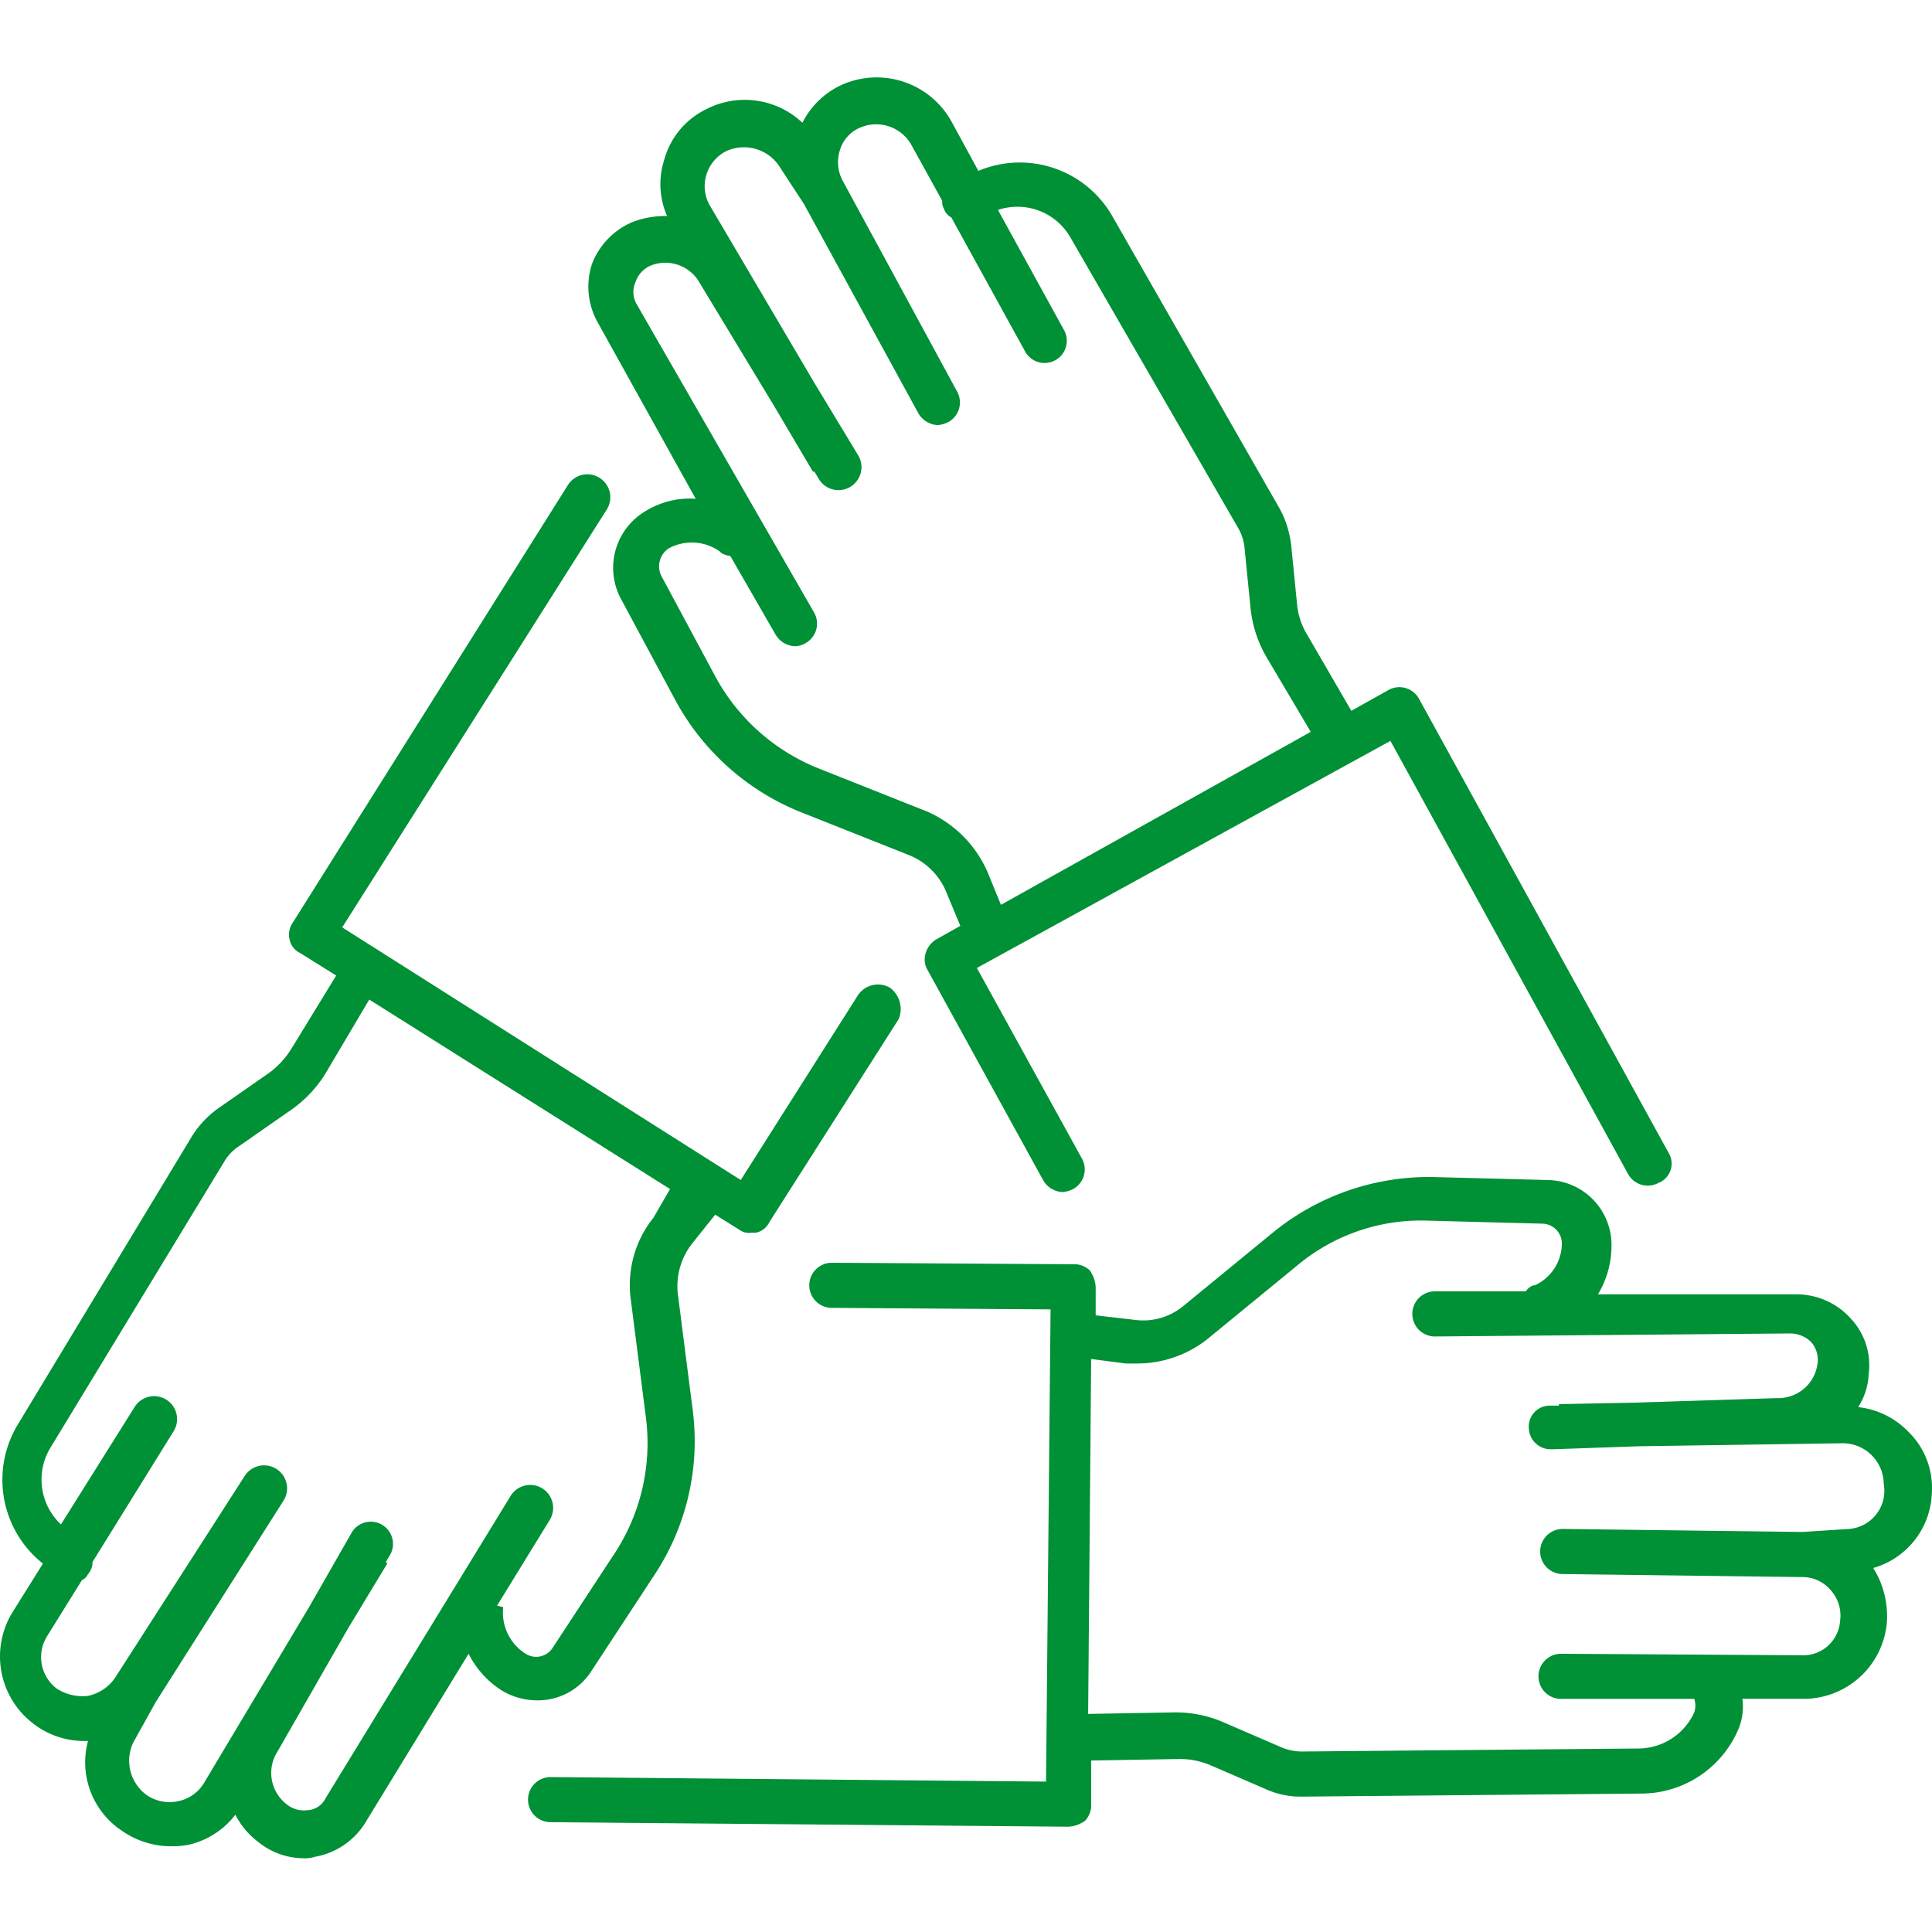 <?xml version="1.0" encoding="UTF-8"?>
<svg xmlns="http://www.w3.org/2000/svg" width="100" height="100" viewBox="0 0 100 100">
  <rect width="100" height="100" fill="#009036" opacity="0"></rect>
  <g transform="translate(0 4)">
    <path d="M54.793,63.143a1.246,1.246,0,0,0-1.635.389l-6.072,9.575L26.458,60.03l13.7-21.64a1.188,1.188,0,0,0-2.024-1.245L23.889,59.8a1.081,1.081,0,0,0-.156.856.99.99,0,0,0,.545.7l1.868,1.168-2.335,3.814a4.456,4.456,0,0,1-1.168,1.245l-2.569,1.79a5.052,5.052,0,0,0-1.4,1.479L9.644,85.8a5.53,5.53,0,0,0,1.323,7.161L9.411,95.448a4.369,4.369,0,0,0,1.012,5.76,4.284,4.284,0,0,0,2.724.934H13.3a4.253,4.253,0,0,0,1.79,4.671,4.445,4.445,0,0,0,2.413.778,4.788,4.788,0,0,0,1.012-.078,4.235,4.235,0,0,0,2.413-1.557,4.025,4.025,0,0,0,1.168,1.4,3.754,3.754,0,0,0,2.335.856,1.714,1.714,0,0,0,.623-.078,3.839,3.839,0,0,0,2.569-1.713L33,97.627a4.78,4.78,0,0,0,1.79,1.946,3.616,3.616,0,0,0,1.79.467,3.29,3.29,0,0,0,2.8-1.557L42.649,93.5A12.551,12.551,0,0,0,44.6,85.017l-.778-6.072a3.6,3.6,0,0,1,.7-2.491L45.763,74.9l1.245.778a.839.839,0,0,0,.623.156h.234a.99.99,0,0,0,.7-.545L55.26,64.778A1.365,1.365,0,0,0,54.793,63.143ZM42.571,75.053A5.571,5.571,0,0,0,41.4,79.334l.778,6.072a10.417,10.417,0,0,1-1.557,6.928l-3.269,4.982a1.014,1.014,0,0,1-1.4.311,2.514,2.514,0,0,1-1.168-2.335v-.078l-.311-.078L37.2,90.7a1.188,1.188,0,0,0-2.024-1.245L25.6,105.1a1.1,1.1,0,0,1-.934.623,1.4,1.4,0,0,1-1.09-.311,2.045,2.045,0,0,1-.467-2.724L26.769,96.3l2.024-3.347-.078-.078.234-.389a1.149,1.149,0,0,0-2.024-1.09l-2.18,3.814L19.3,104.322a2.017,2.017,0,0,1-1.323.934,2.1,2.1,0,0,1-1.635-.311,2.2,2.2,0,0,1-.7-2.724l1.168-2.1,6.617-10.431A1.188,1.188,0,0,0,21.4,88.442L14.7,98.873a2.267,2.267,0,0,1-1.4.934,2.447,2.447,0,0,1-1.635-.389,2.045,2.045,0,0,1-.467-2.724l1.79-2.88A.608.608,0,0,0,13.3,93.5a.884.884,0,0,0,.234-.623l4.2-6.772a1.188,1.188,0,1,0-2.024-1.245L11.9,90.933a3.182,3.182,0,0,1-.545-3.97L20.386,72.1a2.474,2.474,0,0,1,.778-.778l2.569-1.79A6.386,6.386,0,0,0,25.6,67.58l2.257-3.814,15.568,9.808Z" transform="translate(-8.745 -16.029)" fill="#009036"></path>
    <path d="M116.527,99.646a4.057,4.057,0,0,0-1.245-3.192,4.225,4.225,0,0,0-2.569-1.245,3.421,3.421,0,0,0,.545-1.713,3.527,3.527,0,0,0-.934-2.88,3.768,3.768,0,0,0-2.8-1.245H99.246a4.9,4.9,0,0,0,.7-2.569,3.357,3.357,0,0,0-3.269-3.347L90.761,83.3a12.773,12.773,0,0,0-8.251,2.8l-4.748,3.892a3.249,3.249,0,0,1-2.491.7l-2.024-.234V88.981a1.632,1.632,0,0,0-.311-.856,1.171,1.171,0,0,0-.856-.311l-12.455-.078h0a1.168,1.168,0,1,0,0,2.335l11.287.078-.234,24.442-25.61-.234a1.168,1.168,0,1,0,0,2.335l26.778.234h0a1.632,1.632,0,0,0,.856-.311,1.171,1.171,0,0,0,.311-.856V113.5l4.515-.078a4.065,4.065,0,0,1,1.635.311l2.88,1.245a4.355,4.355,0,0,0,1.946.389h.078l17.437-.156a5.471,5.471,0,0,0,4.982-3.269,3.005,3.005,0,0,0,.234-1.635h3.114a4.323,4.323,0,0,0,4.359-3.892,4.683,4.683,0,0,0-.7-2.88A4.179,4.179,0,0,0,116.527,99.646Zm-4.281,1.868-2.413.156-12.377-.156h0a1.168,1.168,0,1,0,0,2.335l12.377.156a1.917,1.917,0,0,1,1.479.7,1.962,1.962,0,0,1,.467,1.557,1.916,1.916,0,0,1-2.024,1.79L97.3,107.975h0a1.168,1.168,0,0,0,0,2.335h6.928a1.08,1.08,0,0,1,0,.7,3.187,3.187,0,0,1-2.88,1.868l-17.437.156a2.747,2.747,0,0,1-1.09-.234l-2.88-1.245a6.206,6.206,0,0,0-2.647-.545l-4.437.078.156-18.371,1.79.234h.623a5.877,5.877,0,0,0,3.581-1.245l4.748-3.892a9.978,9.978,0,0,1,6.694-2.257l5.916.156a1.03,1.03,0,0,1,1.012,1.012,2.4,2.4,0,0,1-1.4,2.18H95.9a.777.777,0,0,0-.389.311H90.839a1.168,1.168,0,1,0,0,2.335l18.371-.156a1.537,1.537,0,0,1,1.09.467,1.4,1.4,0,0,1,.311,1.09,2.047,2.047,0,0,1-2.1,1.79h0l-7.317.234-3.97.078v.078h-.467a1.083,1.083,0,0,0-1.09,1.168,1.131,1.131,0,0,0,1.168,1.09h.078l4.437-.156,10.587-.156a2.127,2.127,0,0,1,2.1,2.1A1.983,1.983,0,0,1,112.245,101.514Z" transform="translate(-16.535 -26.376)" fill="#009036"></path>
    <path d="M103.783,65.851,90.861,42.343a1.159,1.159,0,0,0-1.557-.467l-1.946,1.09L85.1,39.074a3.731,3.731,0,0,1-.545-1.557L84.245,34.4a5.2,5.2,0,0,0-.623-1.946l-8.64-15.1a5.518,5.518,0,0,0-6.928-2.335l-1.4-2.569a4.428,4.428,0,0,0-5.527-1.946,4.246,4.246,0,0,0-2.18,2.024,4.351,4.351,0,0,0-4.982-.7,4.118,4.118,0,0,0-2.18,2.647,4.1,4.1,0,0,0,.156,2.88,4.826,4.826,0,0,0-1.79.311,3.852,3.852,0,0,0-2.1,2.18,3.772,3.772,0,0,0,.311,3.036l5.06,9.108a4.352,4.352,0,0,0-2.569.623,3.408,3.408,0,0,0-1.323,4.515l2.8,5.215a12.791,12.791,0,0,0,6.461,5.838l5.682,2.257a3.5,3.5,0,0,1,1.868,1.79l.778,1.868-1.245.7a1.242,1.242,0,0,0-.545.7,1.071,1.071,0,0,0,.078.856l5.994,10.9a1.215,1.215,0,0,0,1.012.623,1.443,1.443,0,0,0,.545-.156,1.159,1.159,0,0,0,.467-1.557l-5.449-9.886L89.382,44.523l12.3,22.418a1.159,1.159,0,0,0,1.557.467A1.071,1.071,0,0,0,103.783,65.851ZM68.521,51.295a6.078,6.078,0,0,0-3.114-3.114l-5.682-2.257a10.5,10.5,0,0,1-5.293-4.748l-2.8-5.215a1.118,1.118,0,0,1,.389-1.4,2.5,2.5,0,0,1,2.647.156l.078.078a1.106,1.106,0,0,0,.467.156L57.545,39a1.215,1.215,0,0,0,1.012.623,1.125,1.125,0,0,0,.545-.156,1.159,1.159,0,0,0,.467-1.557L50.383,21.948a1.248,1.248,0,0,1-.078-1.168,1.415,1.415,0,0,1,.778-.856,2.038,2.038,0,0,1,2.569.934l3.814,6.305,2.024,3.425h.078l.234.389a1.188,1.188,0,0,0,2.024-1.245L59.569,26,54.2,16.889a2.009,2.009,0,0,1-.234-1.635,2.041,2.041,0,0,1,1.012-1.245,2.2,2.2,0,0,1,2.724.7l1.323,2.024,5.916,10.82a1.215,1.215,0,0,0,1.012.623,1.443,1.443,0,0,0,.545-.156,1.159,1.159,0,0,0,.467-1.557l-5.916-10.9a2.02,2.02,0,0,1-.156-1.635,1.815,1.815,0,0,1,1.09-1.168,2.088,2.088,0,0,1,2.569.856l1.635,2.958a.583.583,0,0,0,.078.389.8.8,0,0,0,.389.467l3.814,6.928a1.149,1.149,0,0,0,2.024-1.09l-3.425-6.227a3.156,3.156,0,0,1,3.736,1.4l8.718,15.1a2.537,2.537,0,0,1,.311,1.012l.311,3.114A6.278,6.278,0,0,0,83,40.241l2.257,3.814L69.221,53.007Z" transform="translate(-17.413 -10.174)" fill="#009036"></path>
  </g>
</svg>
